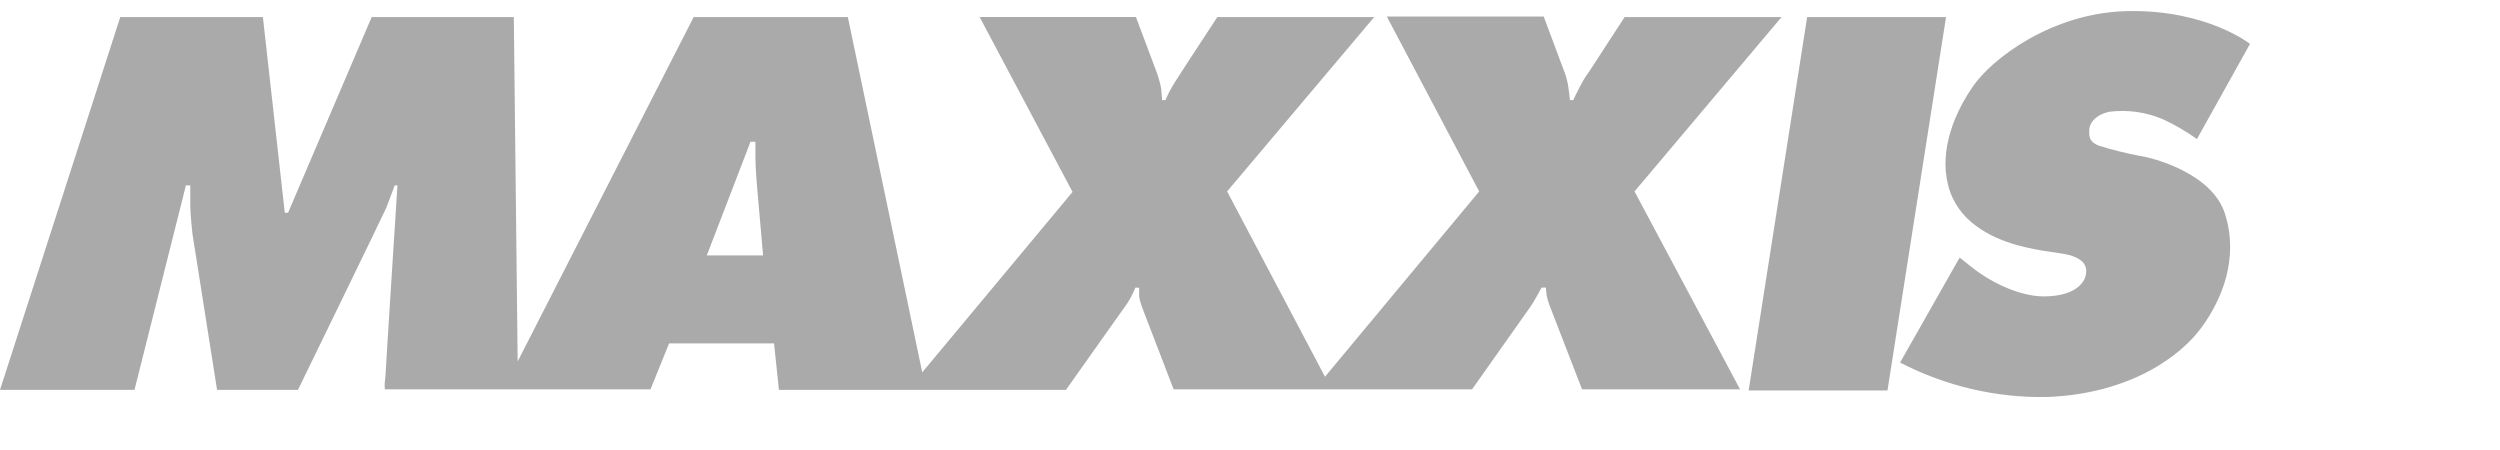 <svg xmlns="http://www.w3.org/2000/svg" fill="none" viewBox="0 0 200 36" height="36" width="200">
<g clip-path="url(#clip0_211_1232)">
<path fill="#AAAAAA" d="M142.52 1.365H129.97L127.126 5.739C126.865 6.09 126.645 6.437 126.469 6.788C126.208 7.269 125.857 8.012 125.857 8.012H125.596C125.596 8.012 125.551 7.485 125.466 6.963C125.421 6.612 125.335 6.306 125.245 6L123.495 1.32H110.945L118.334 15.315L105.999 30.138L98.169 15.315L109.937 1.365H97.387C97.387 1.365 94.543 5.694 94.021 6.527C93.715 7.008 93.454 7.49 93.233 8.012H92.972C92.972 8.012 92.927 7.4 92.887 7.049C92.842 6.698 92.581 5.91 92.581 5.91L90.875 1.361H78.37L85.804 15.355L73.78 29.787L67.827 1.365H55.493L41.413 28.914L41.106 1.365H29.735L23.044 17.02H22.783L21.032 1.365H9.621L0 31.191H10.759L14.872 14.834H15.223V16.539C15.223 17.151 15.399 18.726 15.399 18.726L17.365 31.191H23.836C23.836 31.191 30.613 17.286 30.919 16.584C31.18 15.886 31.576 14.834 31.576 14.834H31.796C31.796 14.834 30.878 29.134 30.833 30.138C30.788 30.489 30.748 30.795 30.788 31.146H52.041L53.526 27.474H61.923L62.314 31.191H85.273C85.273 31.191 89.953 24.589 90.169 24.283C90.43 23.892 90.65 23.451 90.826 23.014H91.132V23.712C91.177 24.018 91.262 24.279 91.352 24.544L93.89 31.146H117.767L122.491 24.454C122.712 24.148 123.324 23.01 123.324 23.01H123.675C123.675 23.01 123.675 23.185 123.72 23.536C123.765 23.842 123.85 24.103 123.94 24.369L126.564 31.146H139.204L130.762 15.315L142.525 1.365H142.52ZM56.546 20.431L60.042 11.337H60.434V12.691C60.434 13.434 60.564 14.924 60.564 14.924L61.045 20.431H56.541H56.546ZM144.572 1.365L139.893 31.236H150.998L155.683 1.365H144.577H144.572ZM168.8 8.934C170.244 8.759 171.729 8.979 173.043 9.546C174.006 9.983 174.879 10.509 175.757 11.121L180 3.512C180 3.512 176.585 0.798 170.33 0.884C164.075 0.969 159.265 4.821 157.865 6.873C156.421 8.93 155.111 11.944 155.854 14.834C156.596 17.722 159.22 18.987 161.321 19.599C163.418 20.166 164.687 20.166 165.65 20.431C166.613 20.737 167.004 21.219 166.874 21.961C166.743 22.704 165.911 23.667 163.638 23.712C161.366 23.757 158.914 22.312 157.82 21.439L156.772 20.607L152.006 29.004C155.638 30.885 159.701 31.848 163.814 31.758C170.415 31.497 174.483 28.477 176.148 26.16C177.809 23.887 179.123 20.562 177.984 17.065C176.936 13.83 172.166 12.606 171.207 12.476C170.069 12.255 168.975 11.994 167.882 11.643C167.49 11.468 167.094 11.252 167.139 10.55C167.094 9.807 167.706 9.15 168.8 8.93V8.934Z"></path>
</g>
<defs>
<clipPath id="clip0_211_1232">
<rect transform="translate(0 0.884)" fill="white" height="34.315" width="200"></rect>
</clipPath>
</defs>
</svg>
